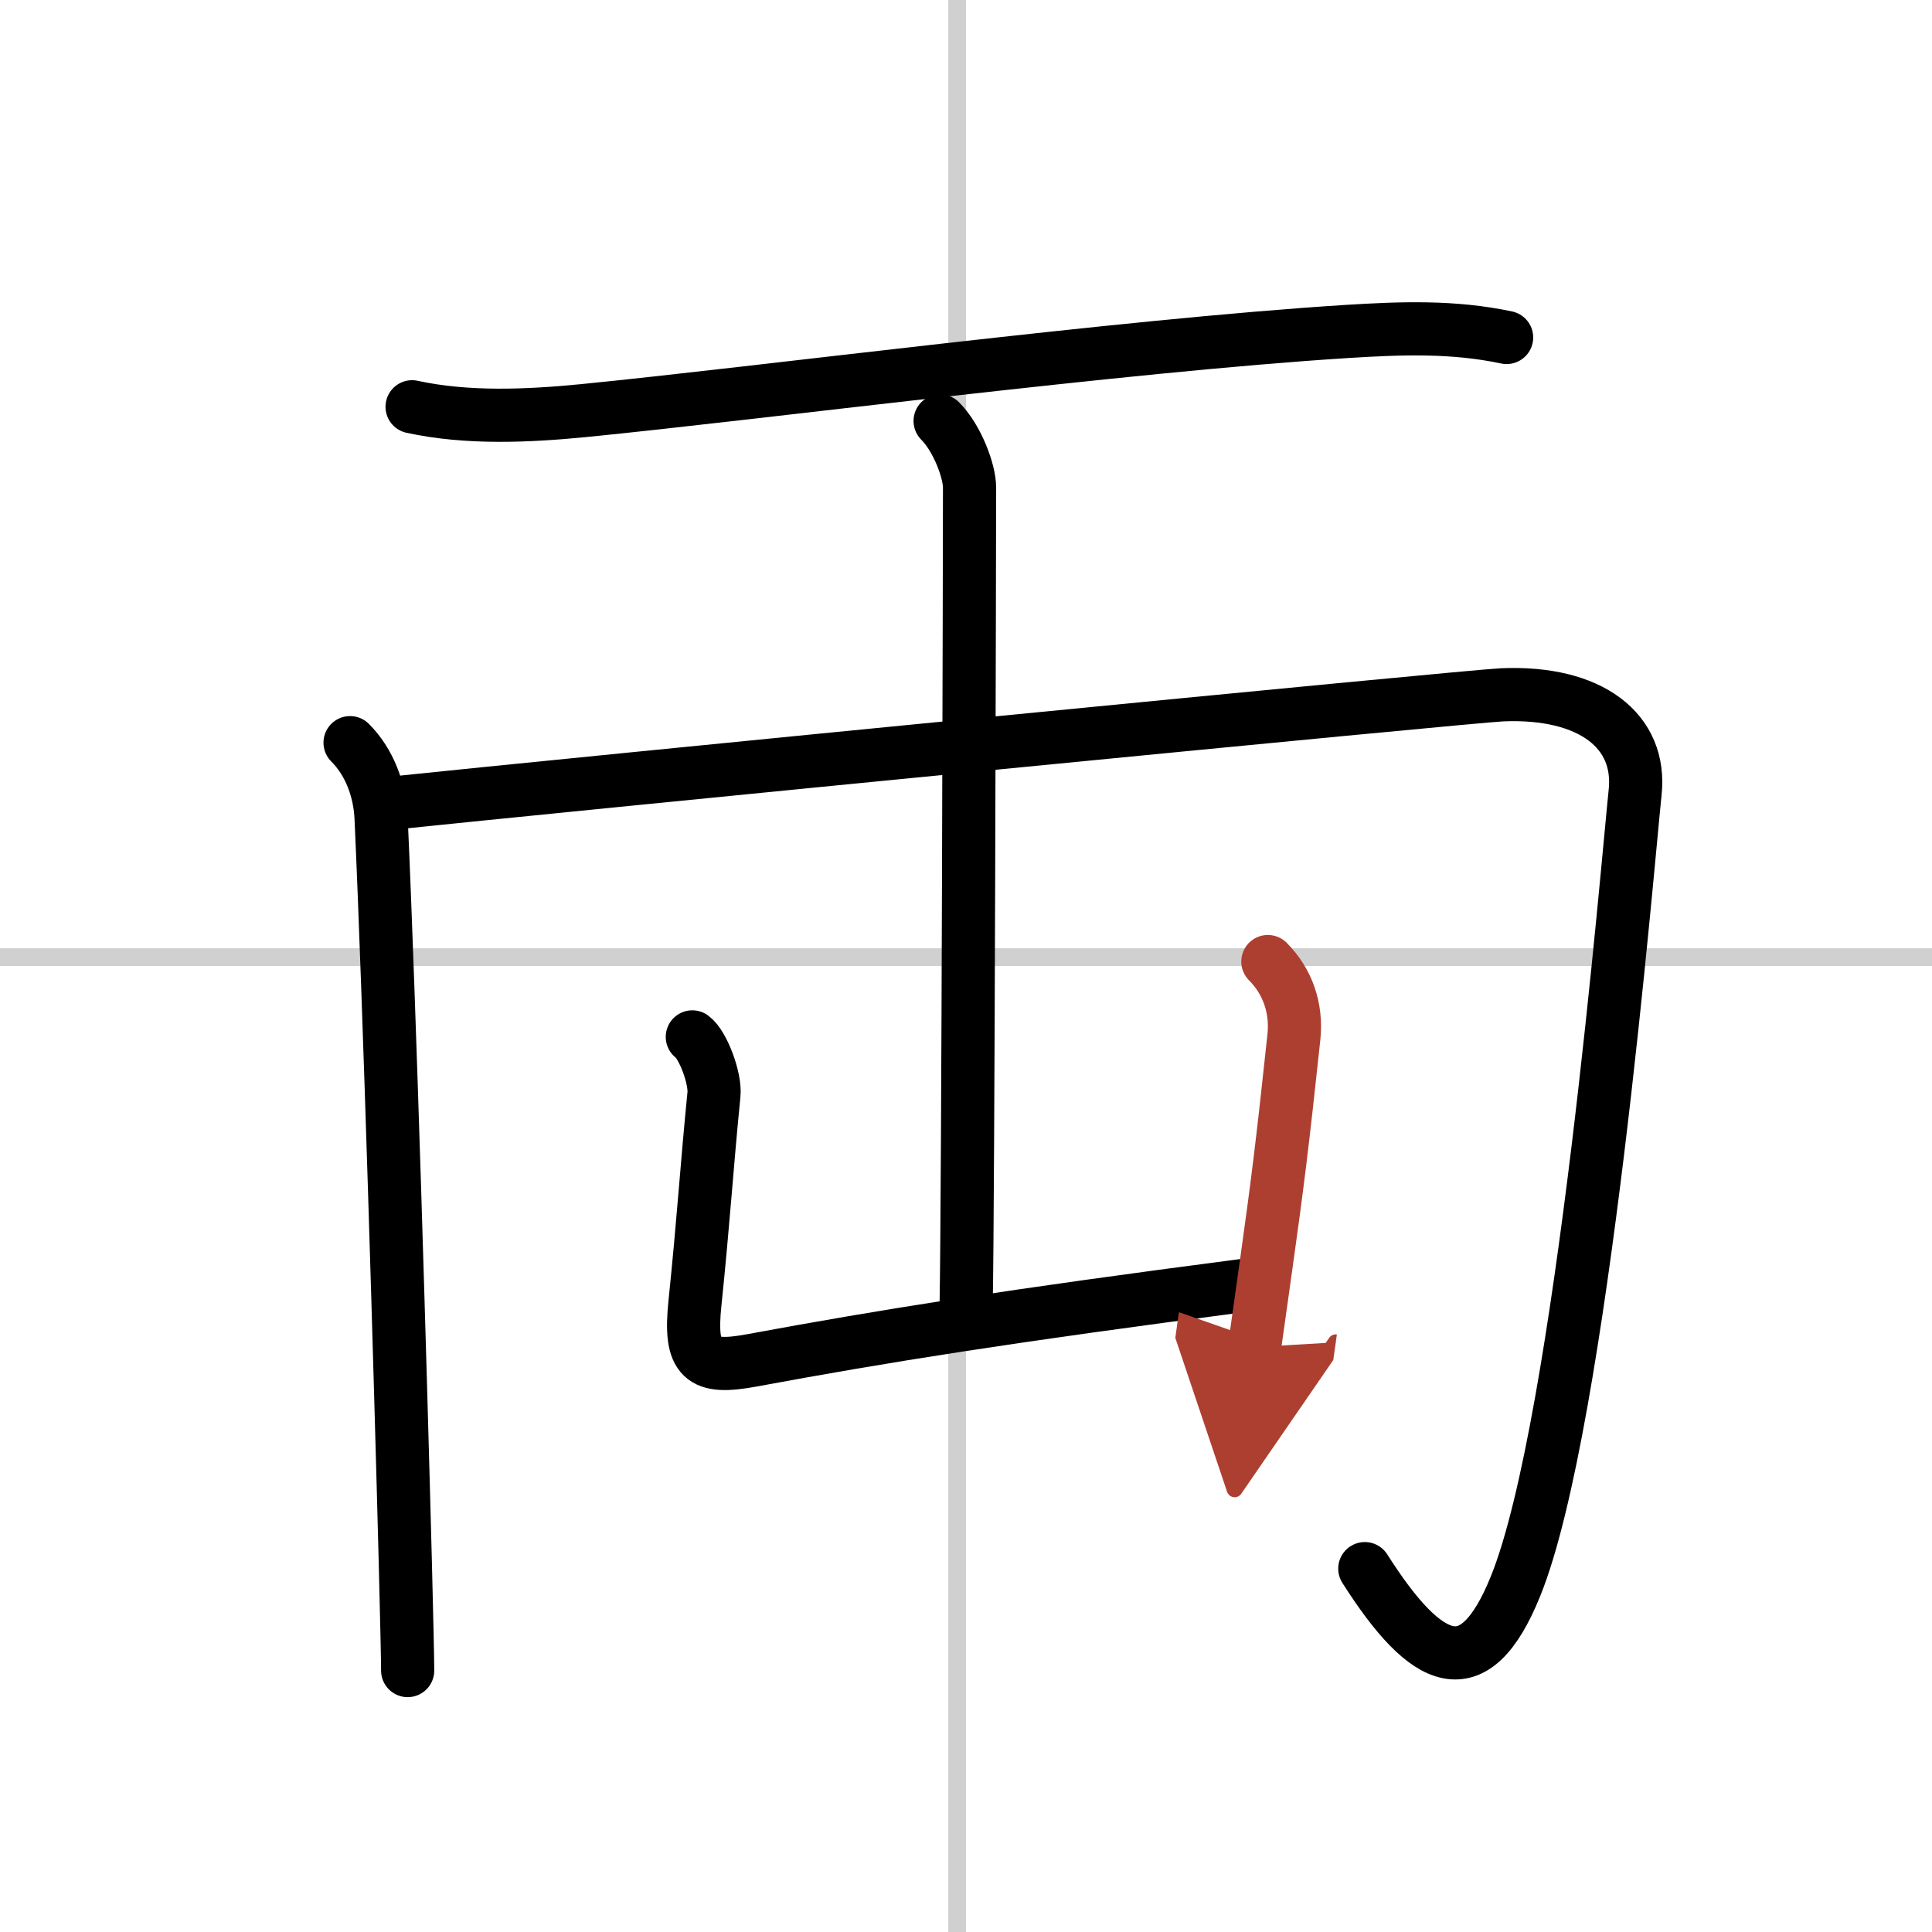 <svg width="400" height="400" viewBox="0 0 109 109" xmlns="http://www.w3.org/2000/svg"><defs><marker id="a" markerWidth="4" orient="auto" refX="1" refY="5" viewBox="0 0 10 10"><polyline points="0 0 10 5 0 10 1 5" fill="#ad3f31" stroke="#ad3f31"/></marker></defs><g fill="none" stroke="#000" stroke-linecap="round" stroke-linejoin="round" stroke-width="3"><rect width="100%" height="100%" fill="#fff" stroke="#fff"/><line x1="54" x2="54" y2="109" stroke="#d0d0d0" stroke-width="1"/><line x2="109" y1="54" y2="54" stroke="#d0d0d0" stroke-width="1"/><path d="m23.25 22.95c3.12 0.68 6.55 0.52 9.63 0.22 10.04-0.99 30.3-3.66 43.12-4.47 3.06-0.19 5.99-0.3 9 0.34"/><path d="m19.75 41.9c1.11 1.11 1.68 2.69 1.75 4.24 0.48 10.52 1.1 31.64 1.37 42.11 0.08 3.2 0.13 5.4 0.13 6"/><path d="m21.75 45.35c10.5-1.1 61.11-6.07 63-6.15 5-0.21 7.88 2.04 7.5 5.52-0.38 3.52-3 35.53-6.75 44.78-2.32 5.73-5 4.5-8.5-1"/><path d="m53.04 23.75c0.98 0.98 1.66 2.85 1.66 3.75 0 2.88-0.08 40.4-0.19 46"/><path d="m39.06 58.5c0.61 0.45 1.31 2.35 1.22 3.25-0.4 4-0.59 7.12-1.07 11.75-0.34 3.25 0.39 3.77 3.21 3.25 7.45-1.38 14.45-2.5 27.91-4.25"/><path d="m71.53 54.25c1.11 1.11 1.64 2.62 1.47 4.25-0.65 6.12-0.96 8.52-1.52 12.52-0.19 1.39-0.42 2.98-0.7 4.98" marker-end="url(#a)" stroke="#ad3f31"/></g></svg>
